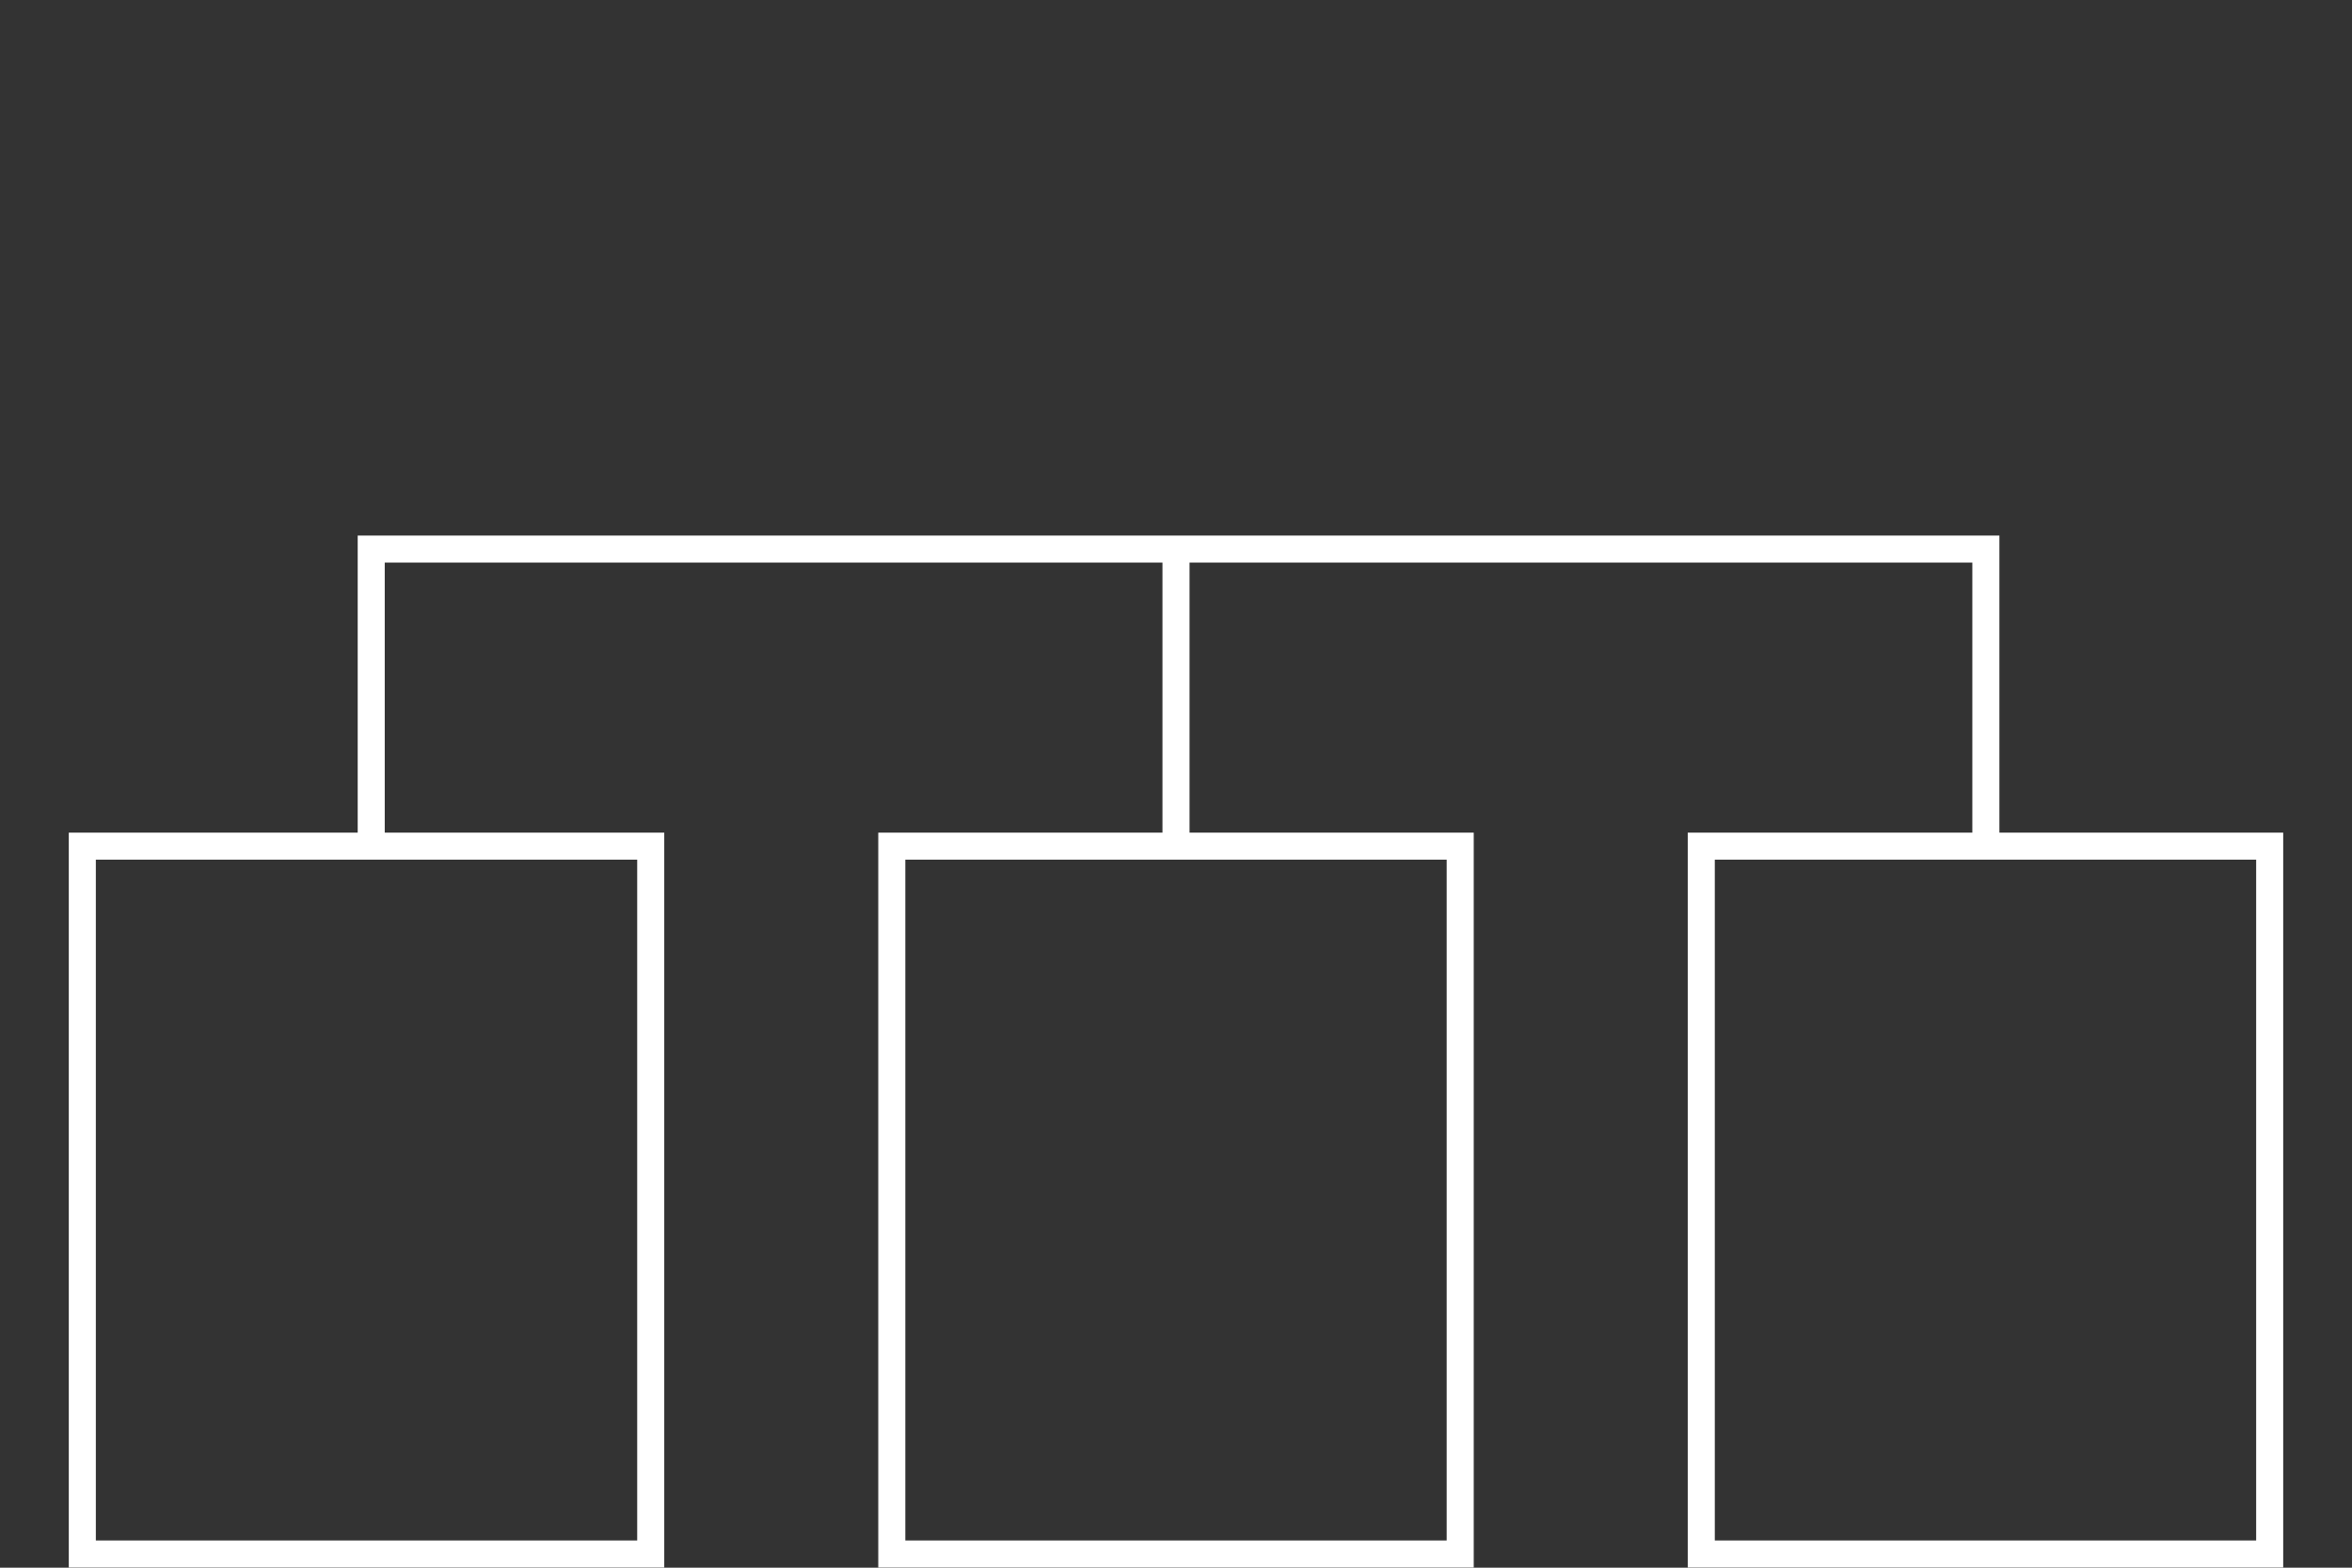 <?xml version="1.0" encoding="UTF-8"?>
<svg xmlns="http://www.w3.org/2000/svg" version="1.1" viewBox="0 0 600 400">
  <rect x="0" y="0" width="600" height="400" fill="#333333" stroke="none"/>
  <defs>
    <style>
      .cls-1, .cls-2 {
        fill: none;
      }

      .cls-2 {
        stroke: #fff;
        stroke-width: 6.9px;
      }
    </style>
  </defs>
  <g>
    <g id="Ebene_2">
      <g id="Gruppe_420">
        <g id="Rechteck_18">
          <rect class="cls-1" x="17.5" y="212.5" width="151.9" height="187.5"></rect>
          <rect class="cls-2" x="21" y="215.9" width="145" height="180.6"></rect>
        </g>
        <g id="Rechteck_124">
          <rect class="cls-1" x="224" y="212.5" width="151.9" height="187.5"></rect>
          <rect class="cls-2" x="227.5" y="215.9" width="145" height="180.6"></rect>
        </g>
        <g id="Rechteck_125">
          <rect class="cls-1" x="430.6" y="212.5" width="151.9" height="187.5"></rect>
          <rect class="cls-2" x="434" y="215.9" width="145" height="180.6"></rect>
        </g>
        <line id="Linie_37" class="cls-2" x1="300" y1="214.8" x2="300" y2="137.7"></line>
        <path id="Pfad_341" class="cls-2" d="M94.7,214.8v-74.7h411.9v74.3"></path>
      </g>
    </g>
  </g>
</svg>
